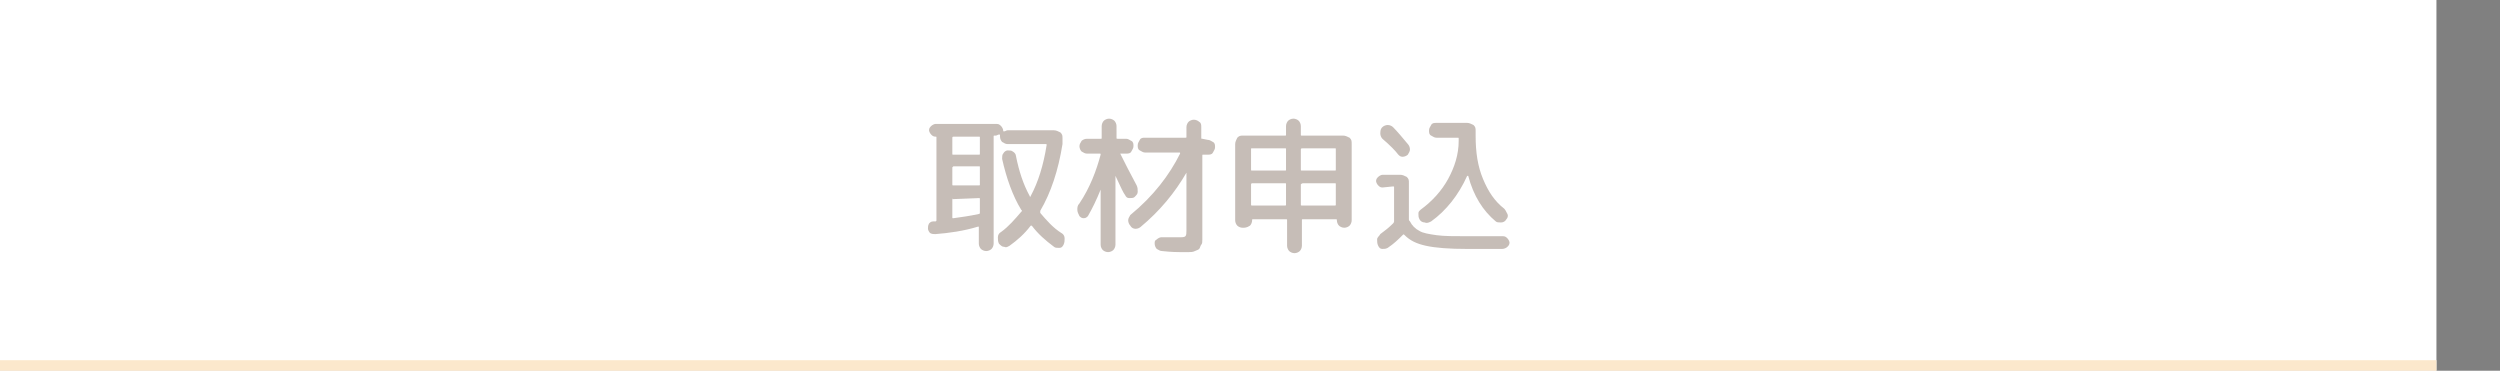 <?xml version="1.0" encoding="utf-8"?>
<!-- Generator: Adobe Illustrator 27.4.1, SVG Export Plug-In . SVG Version: 6.00 Build 0)  -->
<svg version="1.1" id="レイヤー_1" xmlns="http://www.w3.org/2000/svg" xmlns:xlink="http://www.w3.org/1999/xlink" x="0px"
	 y="0px" viewBox="0 0 236 35" style="enable-background:new 0 0 236 35;" xml:space="preserve">
<rect x="0" y="0" width="236" height="35" fill="#808080" stroke="none"/>
<style type="text/css">
	.st0{fill:#FFFFFF;}
	.st1{opacity:0.3;}
	.st2{fill:#40210F;}
	.st3{fill:#FCE8CC;}
</style>
<g id="レイヤー_2_00000177485188573536462020000006404618130959443089_">
	<g>
		<rect class="st0" width="230" height="35"/>
		<g class="st1">
			<g>
				<path class="st2" d="M88.3,22.1c-0.2,0-0.3,0-0.5-0.1c-0.1-0.1-0.2-0.3-0.2-0.4c0-0.2,0-0.3,0.1-0.5c0.1-0.1,0.2-0.2,0.4-0.2
					h0.1h0.1c0.1,0,0.1-0.1,0.1-0.1V13c0-0.1,0-0.1-0.1-0.1l0,0c-0.2,0-0.3-0.1-0.4-0.2c-0.1-0.1-0.2-0.3-0.2-0.4
					c0-0.2,0.1-0.3,0.2-0.4s0.3-0.2,0.4-0.2h5.8c0.2,0,0.3,0.1,0.4,0.2s0.2,0.3,0.2,0.4l0,0c0,0.1,0,0.1,0.1,0.1s0.2-0.1,0.3-0.1
					h4.4c0.2,0,0.4,0.1,0.6,0.2c0.2,0.2,0.2,0.3,0.2,0.6v0.5c-0.4,2.5-1.1,4.6-2.1,6.3c0,0.1,0,0.1,0,0.2c0.6,0.7,1.2,1.4,2,1.9
					c0.2,0.1,0.3,0.3,0.3,0.5s0,0.4-0.1,0.6s-0.2,0.3-0.4,0.3c-0.2,0-0.4,0-0.5-0.1c-0.8-0.6-1.5-1.2-2.1-2h-0.1
					c-0.6,0.8-1.3,1.4-2,1.9c-0.2,0.1-0.3,0.2-0.5,0.1c-0.2,0-0.3-0.1-0.5-0.3c-0.1-0.2-0.1-0.4-0.1-0.6s0.1-0.4,0.3-0.5
					c0.7-0.5,1.3-1.2,1.9-1.9c0.1-0.1,0.1-0.1,0-0.2c-0.8-1.3-1.4-3-1.8-4.8c0-0.2,0-0.4,0.1-0.5c0.1-0.2,0.3-0.3,0.4-0.3
					c0.2,0,0.4,0,0.5,0.1c0.2,0.1,0.3,0.3,0.3,0.4c0.3,1.5,0.7,2.7,1.3,3.8c0,0.1,0.1,0.1,0.1,0c0.7-1.3,1.2-2.9,1.5-4.8
					c0-0.1,0-0.1-0.1-0.1h-3.6c-0.2,0-0.3-0.1-0.5-0.2c-0.1-0.1-0.2-0.3-0.2-0.5v-0.1c0-0.1,0-0.1-0.1-0.1s-0.2,0.1-0.3,0.1h-0.1
					c-0.1,0-0.1,0-0.1,0.1V23c0,0.2-0.1,0.4-0.2,0.5s-0.3,0.2-0.5,0.2s-0.4-0.1-0.5-0.2s-0.2-0.3-0.2-0.5v-1.5v-0.1h-0.1
					C91,21.8,89.6,22,88.3,22.1z M89.9,13v1.5c0,0.1,0,0.1,0.1,0.1h2.4c0.1,0,0.1,0,0.1-0.1V13c0-0.1,0-0.1-0.1-0.1H90
					C90,12.9,89.9,12.9,89.9,13z M89.9,15.8v1.6c0,0.1,0,0.1,0.1,0.1h2.4c0.1,0,0.1,0,0.1-0.1v-1.6c0-0.1,0-0.1-0.1-0.1H90
					C90,15.7,89.9,15.8,89.9,15.8z M89.9,18.8v1.7c0,0.1,0,0.1,0.1,0.1c0.7-0.1,1.5-0.2,2.4-0.4c0.1,0,0.1-0.1,0.1-0.1v-1.3
					c0-0.1,0-0.1-0.1-0.1L89.9,18.8C90,18.6,89.9,18.7,89.9,18.8z"/>
				<path class="st2" d="M105.7,14.4C105.7,14.4,105.7,14.5,105.7,14.4C105.7,14.5,105.7,14.5,105.7,14.4c0.5,1,1,2,1.6,3.1
					c0.1,0.2,0.1,0.4,0.1,0.6s-0.1,0.3-0.3,0.5c-0.1,0.1-0.3,0.1-0.5,0.1s-0.3-0.1-0.4-0.3c-0.1-0.1-0.4-0.7-0.9-1.8l0,0l0,0v6.5
					c0,0.2-0.1,0.4-0.2,0.5s-0.3,0.2-0.5,0.2s-0.4-0.1-0.5-0.2s-0.2-0.3-0.2-0.5v-5.2l0,0c-0.4,1-0.8,1.8-1.2,2.5
					c-0.1,0.1-0.2,0.2-0.4,0.2s-0.3-0.1-0.4-0.2c-0.1-0.2-0.2-0.4-0.2-0.6s0-0.4,0.2-0.6c1-1.5,1.6-3.1,2-4.6c0-0.1,0-0.1-0.1-0.1
					h-1.2c-0.2,0-0.3-0.1-0.5-0.2c-0.1-0.1-0.2-0.3-0.2-0.5s0.1-0.3,0.2-0.5c0.1-0.1,0.3-0.2,0.5-0.2h1.3c0.1,0,0.1,0,0.1-0.1v-1.1
					c0-0.2,0.1-0.4,0.2-0.5s0.3-0.2,0.5-0.2s0.4,0.1,0.5,0.2c0.1,0.1,0.2,0.3,0.2,0.5V13c0,0.1,0,0.1,0.1,0.1h0.8
					c0.2,0,0.3,0.1,0.5,0.2s0.2,0.3,0.2,0.5s-0.1,0.3-0.2,0.5s-0.3,0.2-0.5,0.2h-0.6V14.4z M114,13.2c0.2,0,0.3,0.1,0.5,0.2
					s0.2,0.3,0.2,0.5s-0.1,0.3-0.2,0.5s-0.3,0.2-0.5,0.2h-0.4c-0.1,0-0.1,0-0.1,0.1v7.1c0,0.3,0,0.6,0,0.8c0,0.2,0,0.4-0.1,0.5
					s-0.1,0.3-0.2,0.4s-0.2,0.1-0.4,0.2c-0.2,0.1-0.4,0.1-0.6,0.1s-0.5,0-0.8,0c-0.2,0-0.8,0-1.7-0.1c-0.2,0-0.3-0.1-0.5-0.2
					c-0.1-0.1-0.2-0.3-0.2-0.5s0-0.3,0.2-0.4c0.1-0.1,0.3-0.2,0.4-0.2c0.7,0,1.2,0,1.6,0s0.6,0,0.7-0.1s0.1-0.3,0.1-0.6v-5.4l0,0
					l0,0c-1.1,1.9-2.5,3.6-4.3,5.1c-0.1,0.1-0.3,0.2-0.5,0.2s-0.4-0.1-0.5-0.3c-0.1-0.1-0.2-0.3-0.2-0.5s0.1-0.3,0.2-0.5
					c2.2-1.8,3.7-3.8,4.7-5.8c0-0.1,0-0.1-0.1-0.1h-3.2c-0.2,0-0.3-0.1-0.5-0.2s-0.2-0.3-0.2-0.5s0.1-0.3,0.2-0.5s0.3-0.2,0.5-0.2
					h3.8c0.1,0,0.1,0,0.1-0.1V12c0-0.2,0.1-0.4,0.2-0.5s0.3-0.2,0.5-0.2s0.4,0.1,0.5,0.2c0.2,0.1,0.2,0.3,0.2,0.5v1
					c0,0.1,0,0.1,0.1,0.1L114,13.2L114,13.2z"/>
				<path class="st2" d="M117.3,21.5c-0.2,0-0.4-0.1-0.5-0.2s-0.2-0.3-0.2-0.5v-7.2c0-0.2,0.1-0.4,0.2-0.6c0.2-0.2,0.3-0.2,0.6-0.2
					h3.9c0.1,0,0.1,0,0.1-0.1v-0.8c0-0.2,0.1-0.4,0.2-0.5s0.3-0.2,0.5-0.2s0.4,0.1,0.5,0.2c0.1,0.1,0.2,0.3,0.2,0.5v0.8
					c0,0.1,0,0.1,0.1,0.1h3.9c0.2,0,0.4,0.1,0.6,0.2c0.2,0.2,0.2,0.3,0.2,0.6v7.2c0,0.2-0.1,0.4-0.2,0.5s-0.3,0.2-0.5,0.2l0,0
					c-0.2,0-0.4-0.1-0.5-0.2s-0.2-0.3-0.2-0.5c0-0.1,0-0.1-0.1-0.1H123c-0.1,0-0.1,0-0.1,0.1v2.4c0,0.2-0.1,0.4-0.2,0.5
					s-0.3,0.2-0.5,0.2s-0.4-0.1-0.5-0.2s-0.2-0.3-0.2-0.5v-2.4c0-0.1,0-0.1-0.1-0.1h-3.1c-0.1,0-0.1,0-0.1,0.1
					c0,0.2-0.1,0.4-0.2,0.5C117.7,21.5,117.5,21.5,117.3,21.5L117.3,21.5z M118.1,14.1V16c0,0.1,0,0.1,0.1,0.1h3.1
					c0.1,0,0.1,0,0.1-0.1v-1.9c0-0.1,0-0.1-0.1-0.1h-3.1C118.1,14,118.1,14,118.1,14.1z M118.1,17.4v1.9c0,0.1,0,0.1,0.1,0.1h3.1
					c0.1,0,0.1,0,0.1-0.1v-1.9c0-0.1,0-0.1-0.1-0.1h-3.1C118.1,17.3,118.1,17.4,118.1,17.4z M122.8,14.1V16c0,0.1,0,0.1,0.1,0.1h3.1
					c0.1,0,0.1,0,0.1-0.1v-1.9c0-0.1,0-0.1-0.1-0.1h-3C122.9,14,122.8,14,122.8,14.1z M122.8,17.4v1.9c0,0.1,0,0.1,0.1,0.1h3.1
					c0.1,0,0.1,0,0.1-0.1v-1.9c0-0.1,0-0.1-0.1-0.1h-3C122.9,17.3,122.8,17.4,122.8,17.4z"/>
				<path class="st2" d="M130.5,17.7c-0.2,0-0.3-0.1-0.4-0.2c-0.1-0.1-0.2-0.3-0.2-0.4c0-0.2,0.1-0.3,0.2-0.4
					c0.1-0.1,0.3-0.2,0.4-0.2h1.7c0.2,0,0.4,0.1,0.6,0.2c0.2,0.2,0.2,0.3,0.2,0.6v3.4c0,0.1,0,0.1,0.1,0.2c0.2,0.4,0.5,0.7,0.9,0.9
					c0.3,0.2,0.9,0.3,1.6,0.4c0.7,0.1,1.7,0.1,3,0.1h3.3c0.2,0,0.3,0.1,0.4,0.2c0.1,0.1,0.2,0.3,0.2,0.4c0,0.2-0.1,0.3-0.2,0.4
					c-0.1,0.1-0.3,0.2-0.5,0.2h-3.3c-1.7,0-3-0.1-3.9-0.3s-1.5-0.5-2-1c-0.1-0.1-0.1-0.1-0.2,0c-0.4,0.4-0.8,0.8-1.4,1.2
					c-0.2,0.1-0.3,0.1-0.5,0.1s-0.3-0.1-0.4-0.3c-0.1-0.2-0.1-0.4-0.1-0.6s0.2-0.3,0.3-0.5c0.4-0.3,0.8-0.6,1.2-1
					c0,0,0.1-0.1,0.1-0.2v-3.2c0-0.1,0-0.1-0.1-0.1L130.5,17.7L130.5,17.7z M130.5,12c0.1-0.1,0.3-0.2,0.5-0.2s0.4,0.1,0.5,0.2
					c0.4,0.4,0.9,1,1.4,1.6c0.1,0.1,0.2,0.3,0.2,0.5s-0.1,0.3-0.2,0.5c-0.1,0.1-0.3,0.2-0.5,0.2s-0.3-0.1-0.4-0.2
					c-0.3-0.4-0.8-0.9-1.5-1.5c-0.1-0.1-0.2-0.3-0.2-0.5C130.3,12.2,130.4,12.1,130.5,12z M134.1,19.8c1.1-0.8,2-1.8,2.6-2.9
					s1-2.3,1-3.6v-0.2c0-0.1,0-0.1-0.1-0.1h-2c-0.2,0-0.3-0.1-0.5-0.2s-0.2-0.3-0.2-0.5s0.1-0.3,0.2-0.5s0.3-0.2,0.5-0.2h2.9
					c0.2,0,0.4,0.1,0.6,0.2c0.2,0.2,0.2,0.3,0.2,0.6v0.4c0,1.6,0.2,2.9,0.7,4.1s1.1,2.1,2,2.8c0.1,0.1,0.2,0.3,0.3,0.5
					s0,0.4-0.1,0.5c-0.1,0.2-0.3,0.3-0.5,0.3s-0.4,0-0.5-0.1c-1.2-1-2.1-2.4-2.6-4.3c0,0,0,0-0.1,0c-0.8,1.8-2,3.3-3.4,4.3
					c-0.2,0.1-0.4,0.2-0.6,0.1c-0.2,0-0.4-0.1-0.5-0.3c-0.1-0.2-0.1-0.3-0.1-0.5S133.9,20,134.1,19.8z"/>
			</g>
		</g>
	</g>
</g>
<g id="レイヤー_1_00000179639211799713874500000017164065241197294735_">
	<rect y="34" class="st3" width="230" height="1"/>
</g>
</svg>
